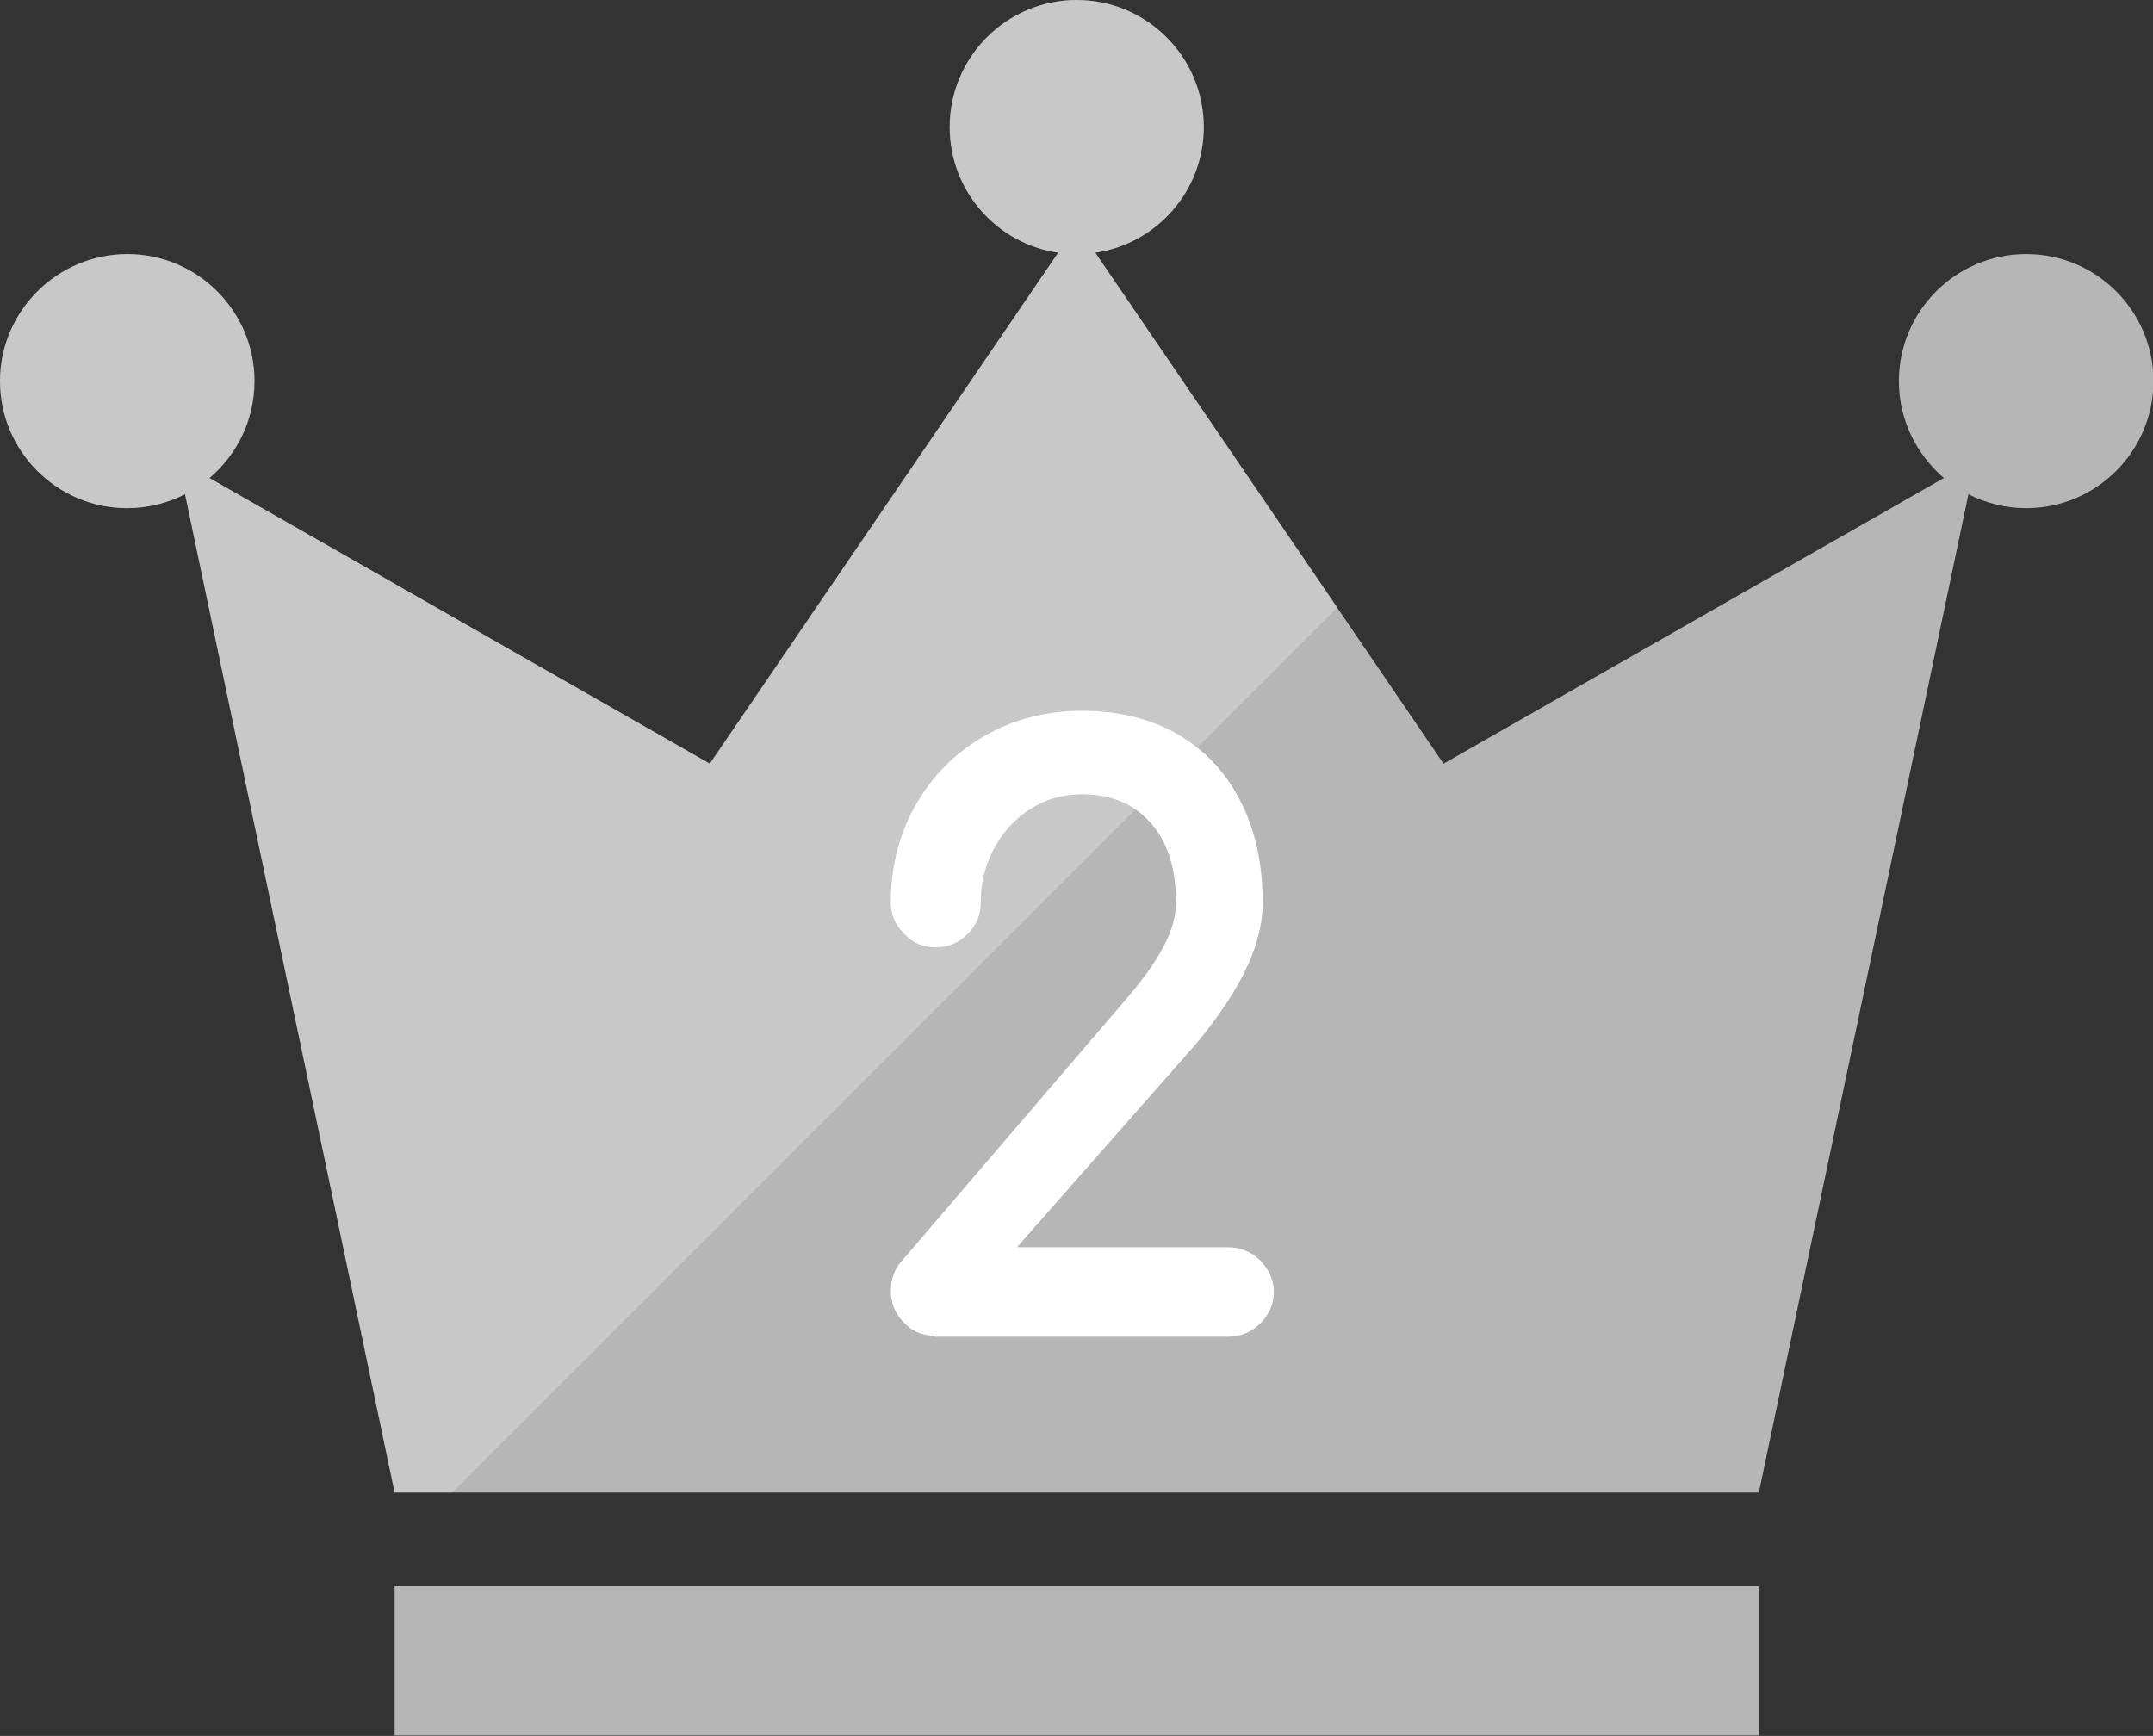 <?xml version="1.0" encoding="UTF-8"?>
<svg id="_レイヤー_2" data-name="レイヤー 2" xmlns="http://www.w3.org/2000/svg" width="46.43" height="37.44" viewBox="0 0 46.43 37.44">
  <rect x="0" y="0" width="46.43" height="37.44" fill="#333333" stroke="none"/>
  <defs>
    <style>
      .cls-1 {
        opacity: .25;
      }

      .cls-1, .cls-2 {
        fill: #fff;
      }

      .cls-2 {
        stroke: #fff;
        stroke-linecap: round;
        stroke-linejoin: round;
        stroke-width: .2px;
      }

      .cls-3 {
        fill: #b6b6b6;
      }
    </style>
  </defs>
  <g id="Layout">
    <g>
      <g>
        <g>
          <rect class="cls-3" x="8.51" y="34.21" width="29.42" height="3.22"/>
          <path class="cls-3" d="M43.69,5.48c-1.51,0-2.74,1.23-2.74,2.74,0,.84.38,1.58.97,2.09l-10.79,6.16-7.51-11.02c1.32-.19,2.34-1.33,2.34-2.71,0-1.51-1.23-2.74-2.74-2.74s-2.74,1.23-2.74,2.74c0,1.38,1.02,2.52,2.34,2.71l-7.51,11.02-10.79-6.16c.59-.5.97-1.25.97-2.09,0-1.51-1.23-2.74-2.74-2.74S0,6.71,0,8.22s1.23,2.74,2.74,2.74c.45,0,.87-.11,1.25-.3l4.52,21.53h29.42l4.52-21.53c.37.19.8.3,1.25.3,1.51,0,2.74-1.23,2.74-2.74s-1.23-2.74-2.74-2.74Z"/>
        </g>
        <path class="cls-1" d="M28.84,13.1l-19.09,19.09h-1.24L3.99,10.66c-.37.19-.8.3-1.25.3-1.51,0-2.74-1.23-2.74-2.74s1.23-2.74,2.74-2.74,2.74,1.23,2.74,2.74c0,.84-.38,1.58-.97,2.09l10.79,6.16,7.52-11.02c-1.32-.19-2.34-1.33-2.34-2.71C20.48,1.23,21.7,0,23.22,0s2.74,1.23,2.74,2.74c0,1.38-1.02,2.52-2.34,2.71l5.22,7.65Z"/>
      </g>
      <path class="cls-2" d="M20.18,28.71c-.25,0-.46-.08-.62-.26-.17-.17-.25-.38-.25-.61s.08-.45.24-.61l4.84-5.65c.34-.4.61-.77.79-1.12.19-.35.28-.69.28-1,0-.5-.08-.93-.25-1.29-.17-.36-.42-.64-.73-.84-.32-.2-.7-.3-1.14-.3s-.82.11-1.17.33c-.35.22-.62.52-.82.89s-.3.77-.3,1.22c0,.23-.08.43-.25.6-.17.17-.37.26-.62.26s-.44-.08-.61-.26c-.17-.17-.26-.37-.26-.6,0-.77.18-1.46.53-2.07.35-.61.83-1.09,1.44-1.44.61-.35,1.29-.53,2.05-.53s1.44.16,2.01.49c.57.33,1.01.79,1.32,1.4.31.6.47,1.32.47,2.15,0,.36-.08.73-.23,1.11-.15.38-.35.73-.58,1.07s-.47.65-.71.92l-3.9,4.43h4.77c.25,0,.46.09.63.26.17.18.26.38.26.6,0,.24-.09.44-.26.61s-.38.26-.63.26h-6.3Z"/>
    </g>
  </g>
</svg>